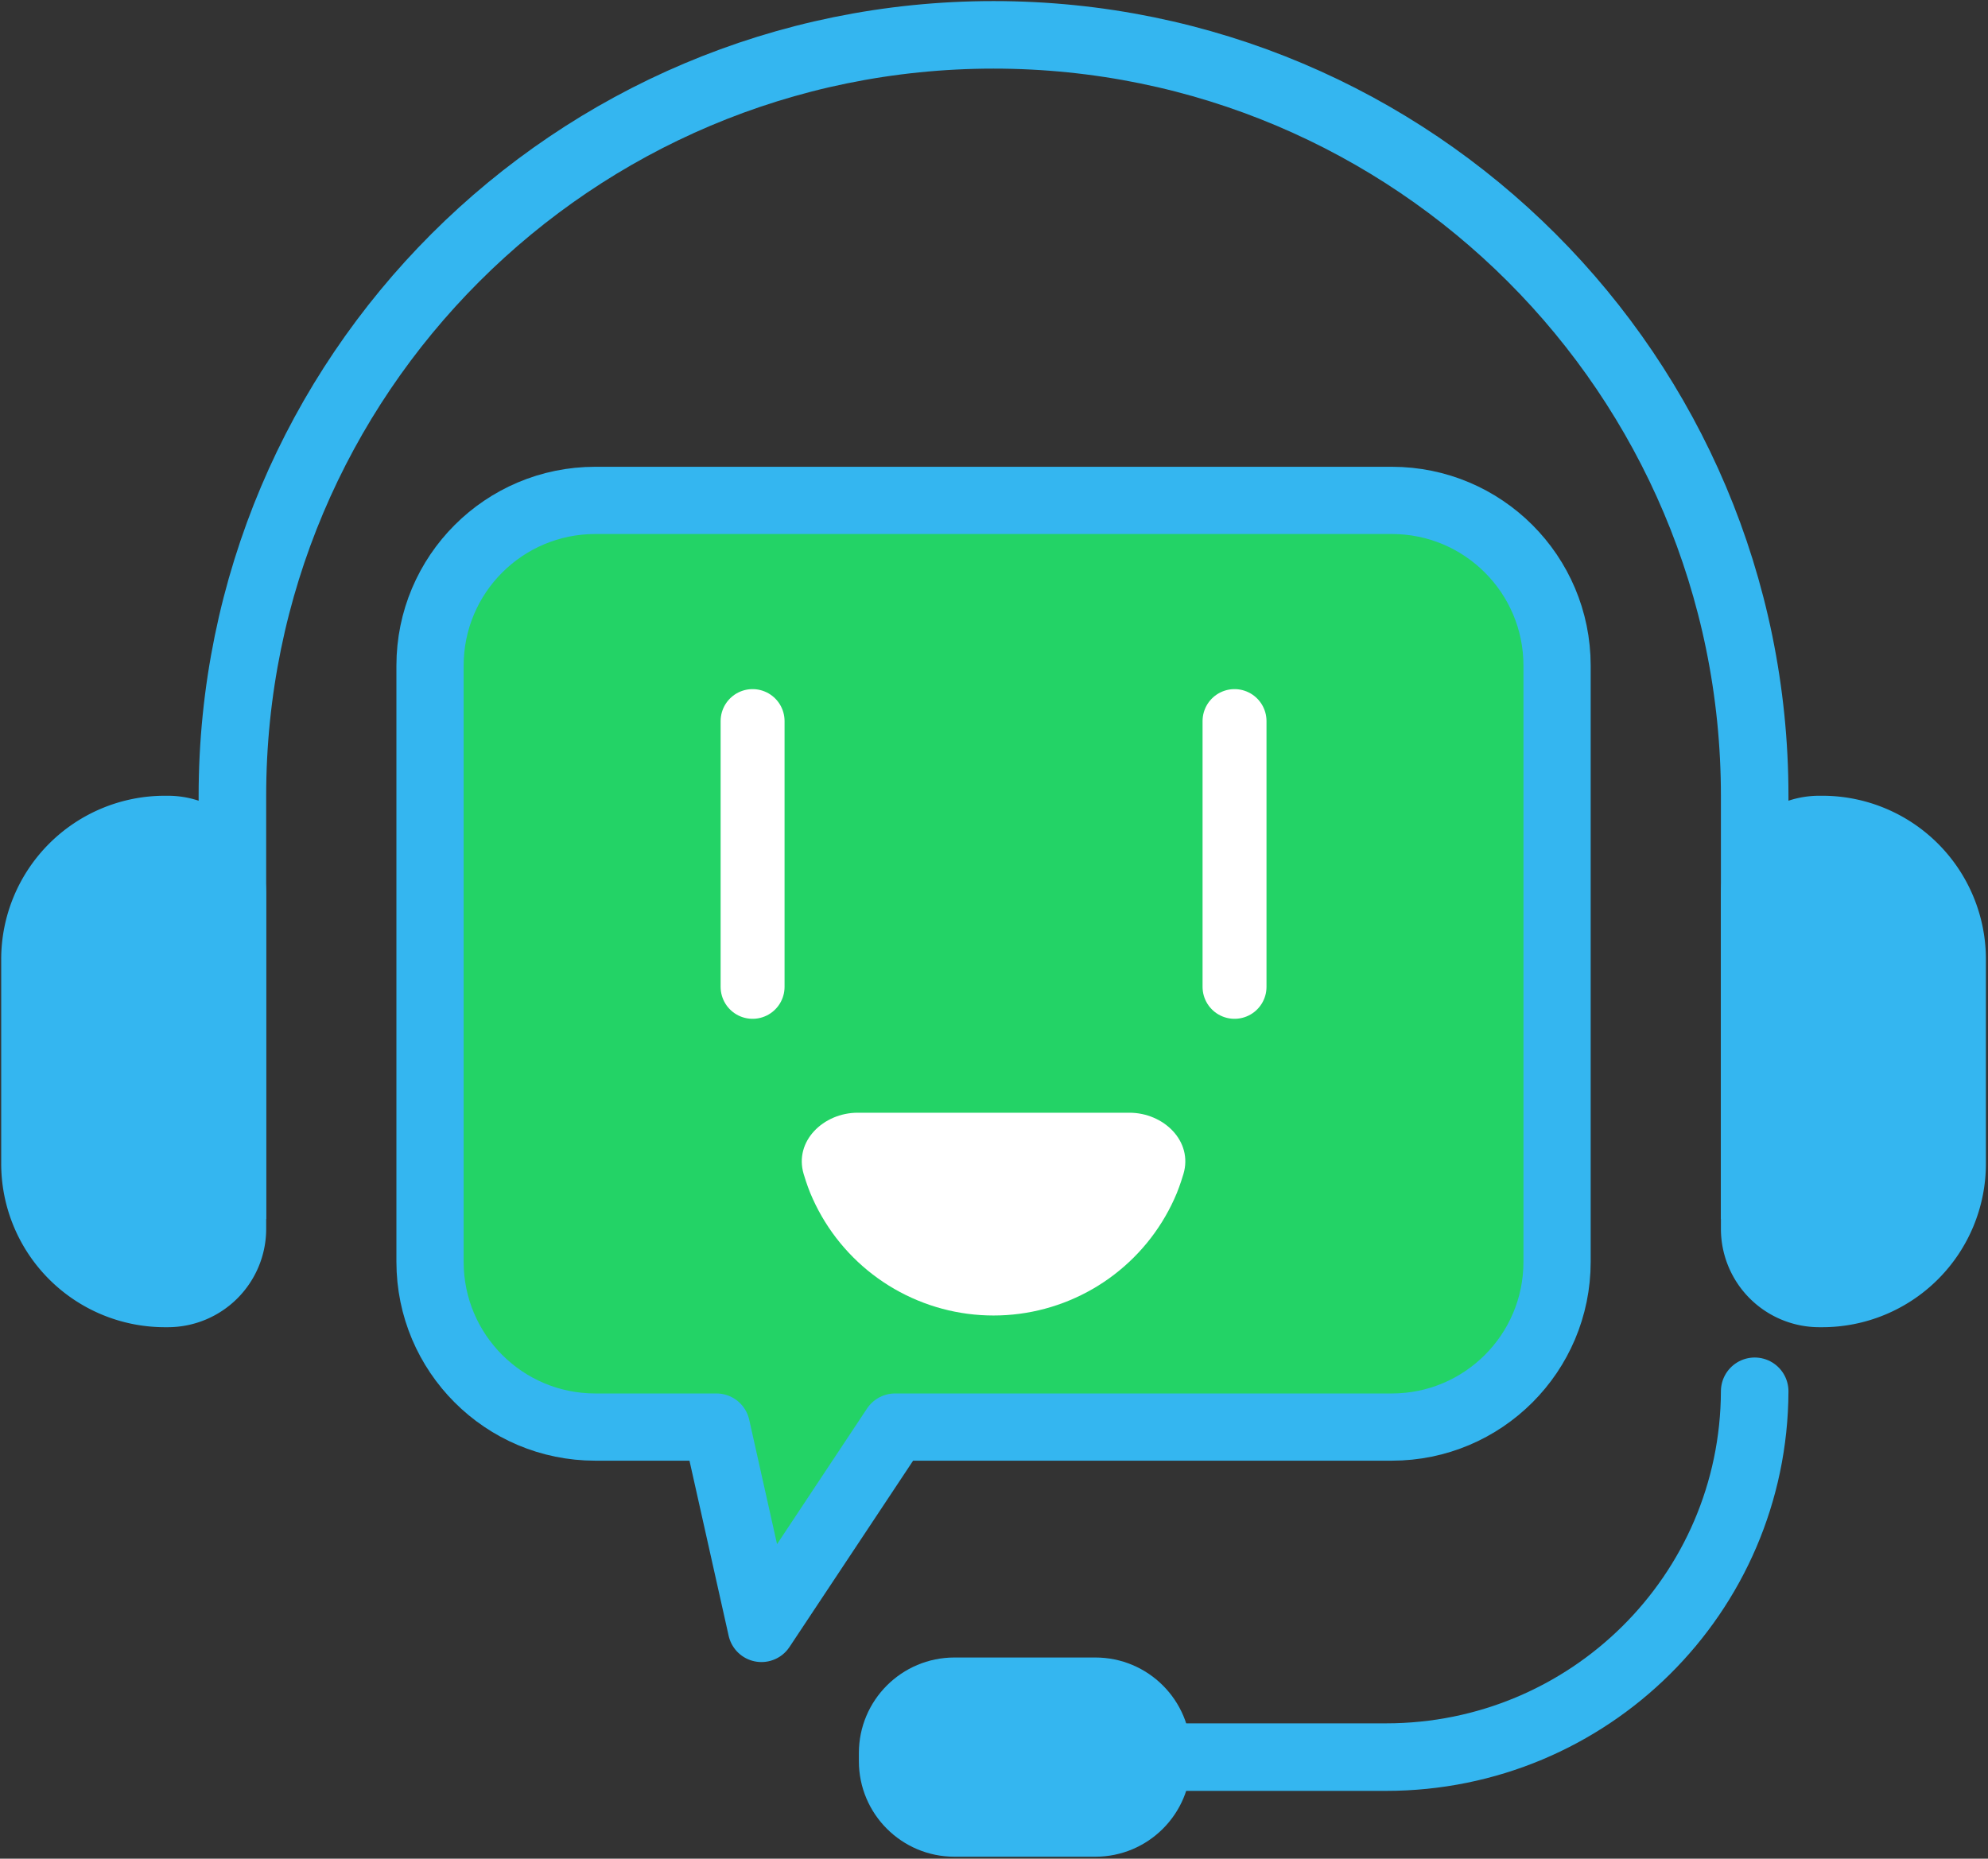 <?xml version="1.0" encoding="UTF-8" standalone="no"?>
<!-- Created with Inkscape (http://www.inkscape.org/) -->

<svg
   width="1069.46"
   height="1000"
   viewBox="0 0 282.961 264.583"
   version="1.1"
   id="svg1"
   xml:space="preserve"
   xmlns="http://www.w3.org/2000/svg"
   xmlns:svg="http://www.w3.org/2000/svg"
   xmlns:rdf="http://www.w3.org/1999/02/22-rdf-syntax-ns#"
   xmlns:cc="http://creativecommons.org/ns#"
   xmlns:dc="http://purl.org/dc/elements/1.1/"><rect x="0" y="0" width="282.961" height="264.583" fill="#333333" stroke="none"/><title
     id="title20">Notifier</title><defs
     id="defs1" /><g
     id="layer1"
     transform="translate(-48.585,-54.709)"><g
       id="g20"
       transform="matrix(1.498,0,0,1.498,-29.643,-38.937)"><g
         id="g12"
         style="display:inline"
         transform="translate(0.158)"><path
           id="rect4"
           style="display:inline;opacity:1;fill:#23d366;fill-opacity:1;fill-rule:evenodd;stroke:#34b6f0;stroke-width:6.388;stroke-linejoin:round;stroke-dasharray:none;stroke-opacity:1;stop-color:#000000;stop-opacity:1"
           d="m 108.624,110.064 h 75.686 c 8.671,0 15.7,7.029 15.7,15.7 v 56.658 c 0,8.671 -7.029,15.7 -15.7,15.7 h -47.201 l -12.695,19.135 -4.28,-19.135 h -11.511 c -8.671,0 -15.7,-7.029 -15.7,-15.7 v -56.658 c 0,-8.671 7.029,-15.7 15.7,-15.7 z" /><path
           id="path9"
           style="font-variation-settings:normal;opacity:1;fill:none;fill-opacity:1;stroke:#ffffff;stroke-width:6.075;stroke-linecap:round;stroke-linejoin:miter;stroke-miterlimit:4;stroke-dasharray:none;stroke-dashoffset:0;stroke-opacity:1;stop-color:#000000;stop-opacity:1"
           d="m 169.364,131.035 v 25.254 m -45.792,-25.254 v 25.254" /><path
           id="path11"
           style="opacity:1;vector-effect:none;fill:#ffffff;fill-opacity:1;fill-rule:evenodd;stroke-width:0.29;stop-color:#000000;stop-opacity:1"
           d="m 133.56,168.251 c -3.265,0 -6.064,2.717 -5.134,5.828 0.302,1.012 0.583,1.7 0.626,1.804 0.315,0.76 0.679,1.499 1.09,2.211 0.411,0.713 0.869,1.398 1.37,2.051 0.501,0.653 1.044,1.272 1.626,1.854 0.582,0.582 1.201,1.125 1.854,1.626 0.653,0.501 1.338,0.959 2.051,1.37 0.712,0.411 1.451,0.776 2.211,1.09 0.76,0.315 1.54,0.58 2.335,0.793 0.795,0.213 1.603,0.374 2.418,0.481 0.816,0.107 1.638,0.161 2.46,0.161 0.823,1e-5 1.645,-0.054 2.46,-0.161 0.816,-0.107 1.624,-0.268 2.418,-0.481 0.795,-0.213 1.575,-0.478 2.335,-0.793 0.76,-0.315 1.499,-0.679 2.211,-1.09 0.713,-0.411 1.398,-0.869 2.051,-1.37 0.653,-0.501 1.272,-1.044 1.854,-1.626 0.582,-0.582 1.125,-1.201 1.626,-1.854 0.501,-0.653 0.959,-1.338 1.37,-2.051 0.411,-0.712 0.776,-1.451 1.09,-2.211 0.043,-0.103 0.323,-0.792 0.626,-1.804 0.93,-3.111 -1.868,-5.828 -5.134,-5.828 z" /></g><g
         id="g19"><g
           id="g15"><path
             id="path12"
             style="display:inline;fill:none;fill-rule:evenodd;stroke:#34b6f0;stroke-width:6.418;stroke-dasharray:none;stroke-opacity:1;stop-color:#000000"
             d="m 218.946,178.351 v -40.205 c 0,-39.942 -32.379,-72.321 -72.321,-72.321 -39.942,0 -72.321,32.379 -72.321,72.321 V 178.351" /><path
             id="rect13"
             style="vector-effect:none;fill:#34b6f0;fill-opacity:1;fill-rule:evenodd;stroke:none;stroke-width:1.129;stroke-opacity:1;stop-color:#000000"
             d="m 225.088,138.13 h 0.279 a 15.549,15.549 0 0 1 15.549,15.549 v 19.404 a 15.549,15.549 0 0 1 -15.549,15.549 h -0.279 a 9.351,9.351 0 0 1 -9.351,-9.351 v -31.8 a 9.351,9.351 0 0 1 9.351,-9.351 z" /><path
             id="path15"
             style="vector-effect:none;fill:#34b6f0;fill-opacity:1;fill-rule:evenodd;stroke:none;stroke-width:1.129;stroke-opacity:1;stop-color:#000000"
             d="m 68.163,138.13 h -0.279 a 15.549,15.549 0 0 0 -15.549,15.549 v 19.404 a 15.549,15.549 0 0 0 15.549,15.549 h 0.279 a 9.351,9.351 0 0 0 9.351,-9.351 V 147.481 A 9.351,9.351 0 0 0 68.163,138.13 Z" /></g><g
           id="g18"><path
             style="font-variation-settings:normal;opacity:1;fill:none;fill-opacity:1;stroke:#34b6f0;stroke-width:6.418;stroke-linecap:round;stroke-linejoin:miter;stroke-miterlimit:4;stroke-dasharray:none;stroke-dashoffset:0;stroke-opacity:1;stop-color:#000000;stop-opacity:1"
             d="m 218.946,194.721 c -0.073,19.272 -15.755,34.763 -35.027,34.763 h -29.598"
             id="path16" /><path
             id="rect17"
             style="font-variation-settings:normal;opacity:1;vector-effect:none;fill:#34b6f0;fill-opacity:1;fill-rule:evenodd;stroke:none;stroke-width:0.428;stroke-linecap:butt;stroke-linejoin:miter;stroke-miterlimit:4;stroke-dasharray:none;stroke-dashoffset:0;stroke-opacity:1;-inkscape-stroke:none;stop-color:#000000;stop-opacity:1"
             d="m 142.909,220.019 c -5.015,0 -9.08,4.065 -9.08,9.08 v 0.77 c 0,5.015 4.065,9.08 9.08,9.08 h 13.388 c 5.015,0 9.08,-4.065 9.08,-9.08 v -0.77 c 0,-5.015 -4.065,-9.08 -9.08,-9.08 z" /></g></g></g></g></svg>
